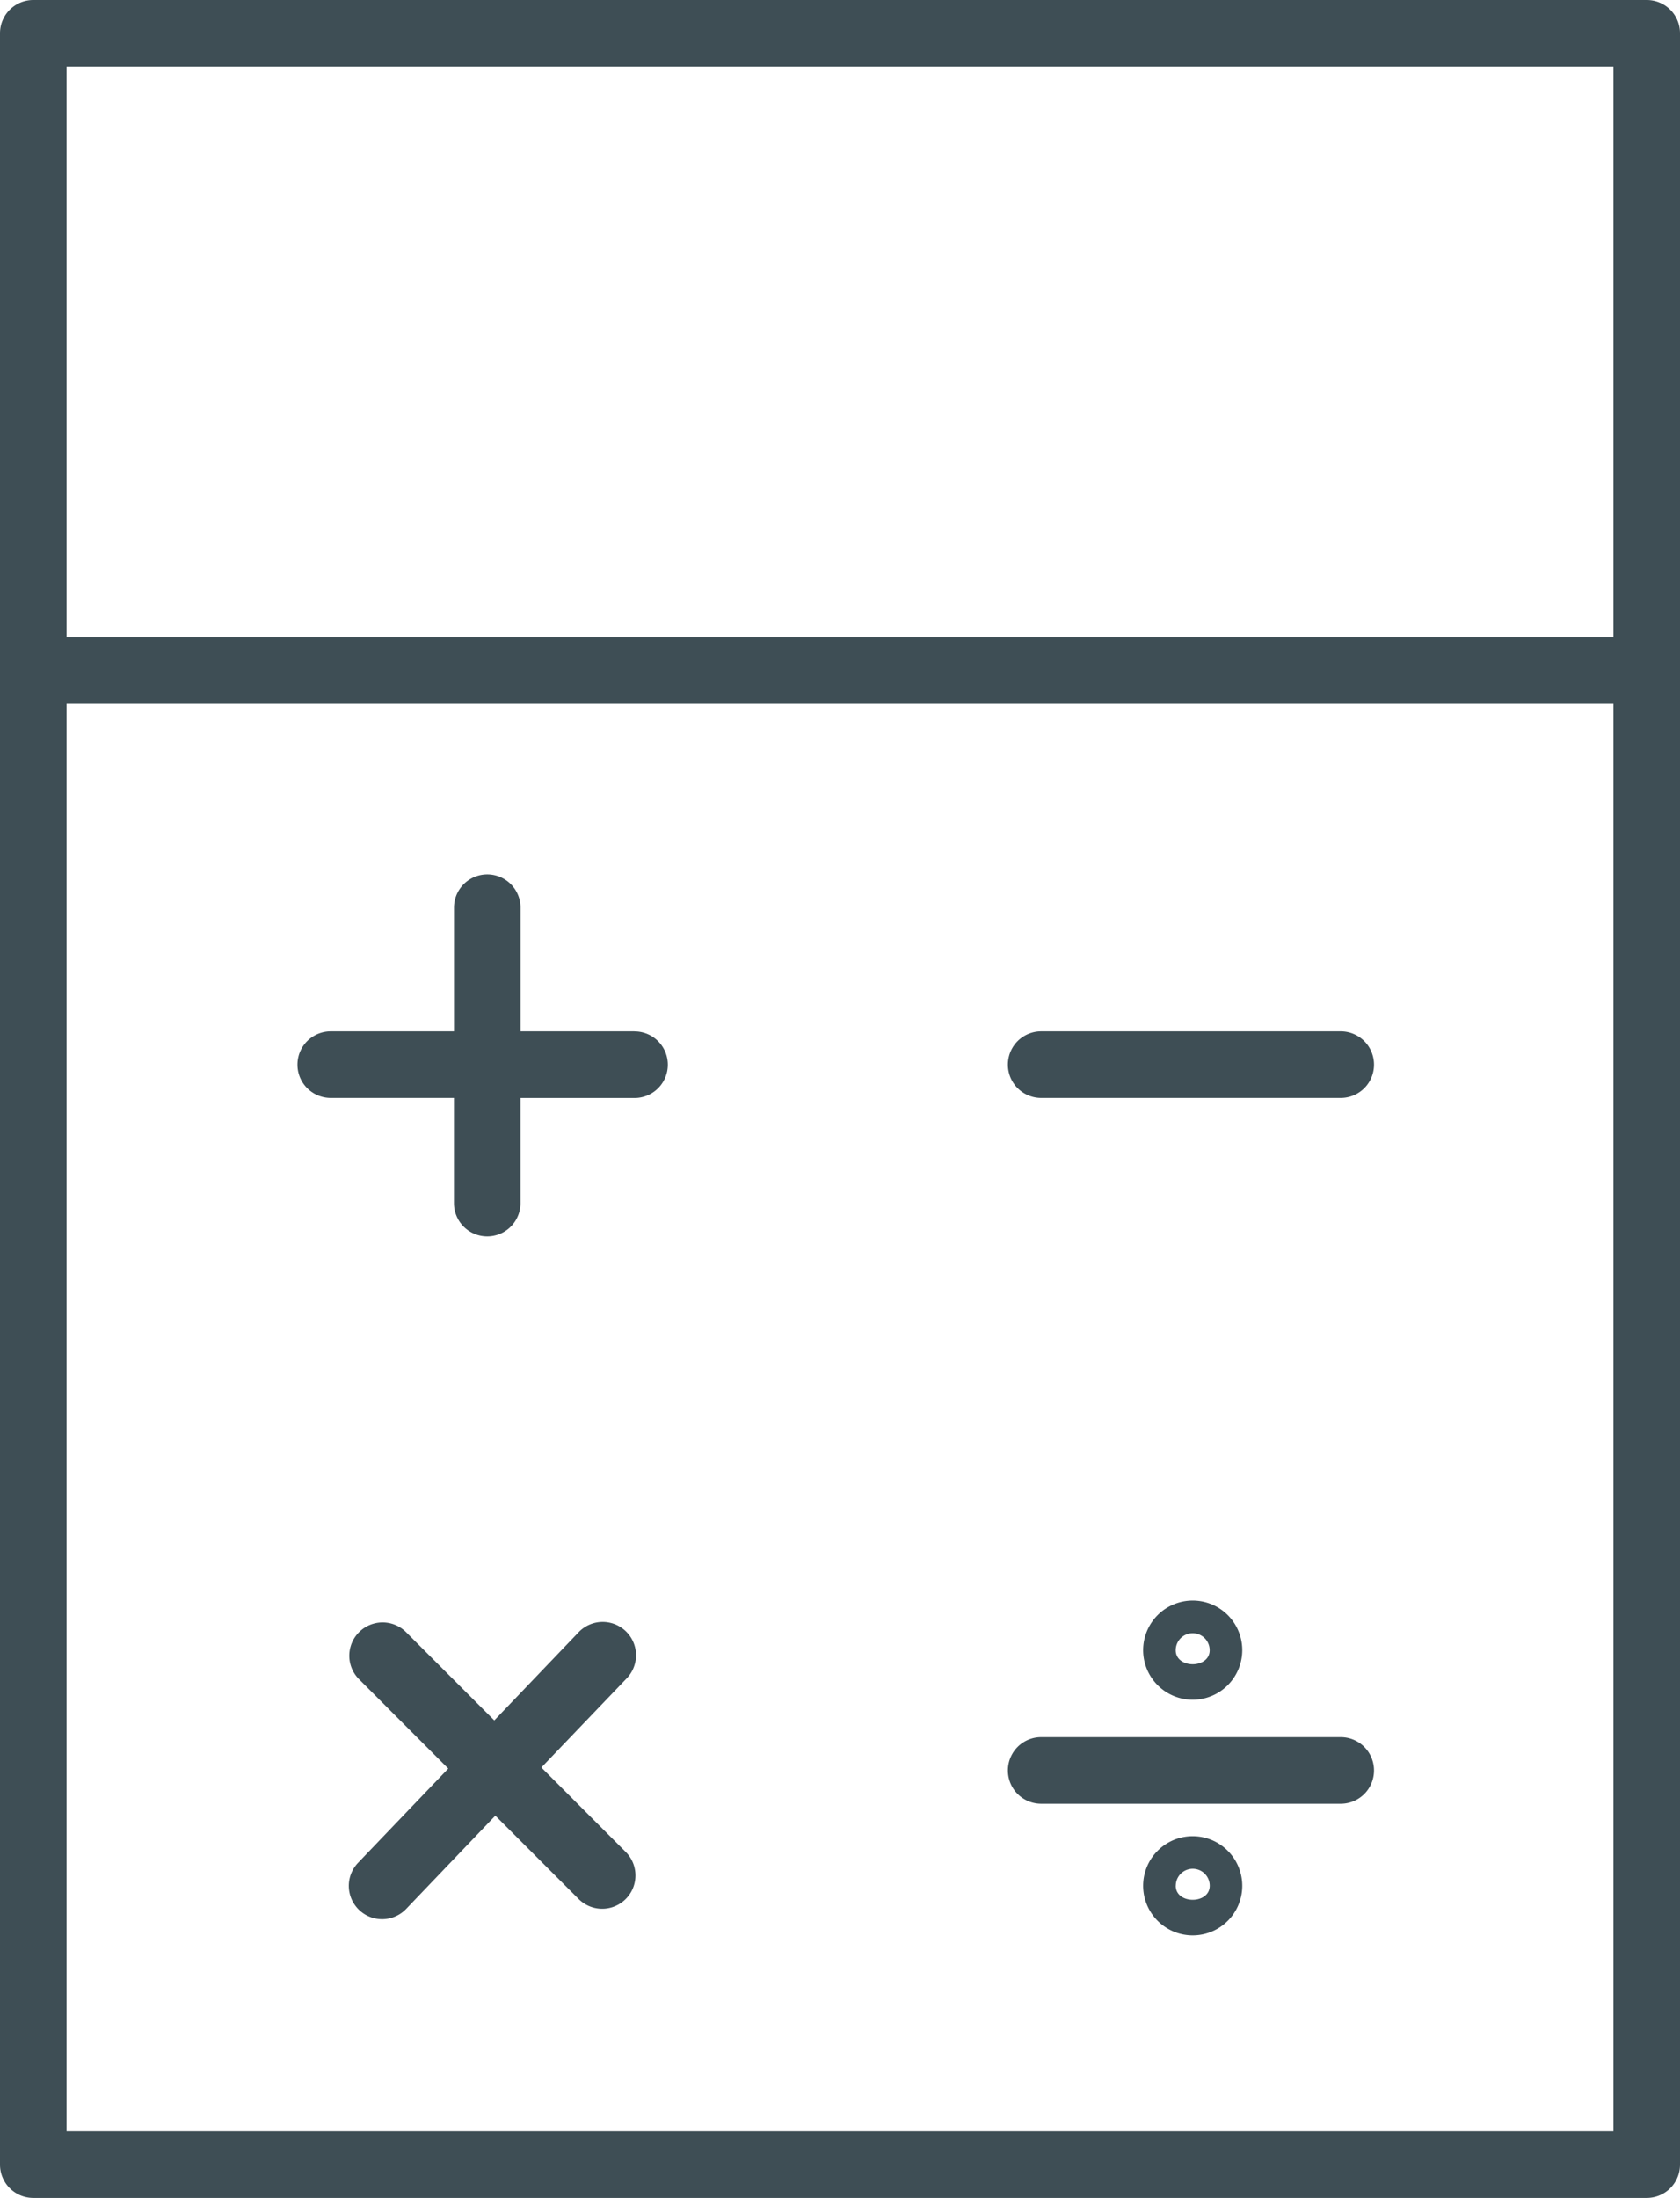 <svg xmlns="http://www.w3.org/2000/svg" width="79.155" height="103.5" viewBox="0 0 79.155 103.5">
  <g id="Group_19075" data-name="Group 19075" transform="translate(-391.164 -199.741)">
    <path id="Path_77766" data-name="Path 77766" d="M468.751,199.741H392.732a1.567,1.567,0,0,0-1.568,1.568V301.673a1.569,1.569,0,0,0,1.568,1.568h76.019a1.567,1.567,0,0,0,1.568-1.568V201.309A1.565,1.565,0,0,0,468.751,199.741Zm-1.568,3.136v26.869H394.3V202.877ZM394.3,300.1V232.883h72.883V300.1Z" transform="translate(0 0)" fill="#3e4e55"/>
    <path id="Path_77767" data-name="Path 77767" d="M411.516,220.261h-5.373v-5.824a1.568,1.568,0,1,0-3.136,0v5.824H397.2a1.568,1.568,0,1,0,0,3.136h5.805v4.952a1.568,1.568,0,1,0,3.136,0V223.4h5.373a1.568,1.568,0,1,0,0-3.136Z" transform="translate(9.547 28.046)" fill="#3e4e55"/>
    <path id="Path_77768" data-name="Path 77768" d="M421.987,215.226H407.873a1.568,1.568,0,1,0,0,3.136h14.114a1.568,1.568,0,1,0,0-3.136Z" transform="translate(32.347 33.081)" fill="#3e4e55"/>
    <path id="Path_77769" data-name="Path 77769" d="M405.477,230.949l4.024-4.2a1.569,1.569,0,1,0-2.268-2.17l-3.974,4.153-4.178-4.178a1.568,1.568,0,0,0-2.217,2.217L401.09,231l-4.25,4.438a1.569,1.569,0,0,0,2.268,2.17l4.2-4.391,3.949,3.949a1.568,1.568,0,0,0,2.217-2.217Z" transform="translate(11.194 52.022)" fill="#3e4e55"/>
    <path id="Path_77770" data-name="Path 77770" d="M421.987,225.823H407.873a1.568,1.568,0,1,0,0,3.136h14.114a1.568,1.568,0,1,0,0-3.136Z" transform="translate(32.347 55.72)" fill="#3e4e55"/>
    <path id="Path_77771" data-name="Path 77771" d="M413.007,226.109a2.335,2.335,0,1,0-2.333,2.333A2.338,2.338,0,0,0,413.007,226.109Zm-3.136,0a.8.8,0,1,1,1.6,0C411.473,226.99,409.871,226.99,409.871,226.109Z" transform="translate(36.688 51.339)" fill="#3e4e55"/>
    <path id="Path_77772" data-name="Path 77772" d="M410.674,227.31a2.335,2.335,0,1,0,2.333,2.333A2.338,2.338,0,0,0,410.674,227.31Zm-.8,2.333a.8.8,0,0,1,1.6,0C411.473,230.525,409.871,230.525,409.871,229.643Z" transform="translate(36.688 58.897)" fill="#3e4e55"/>
  </g>
</svg>
